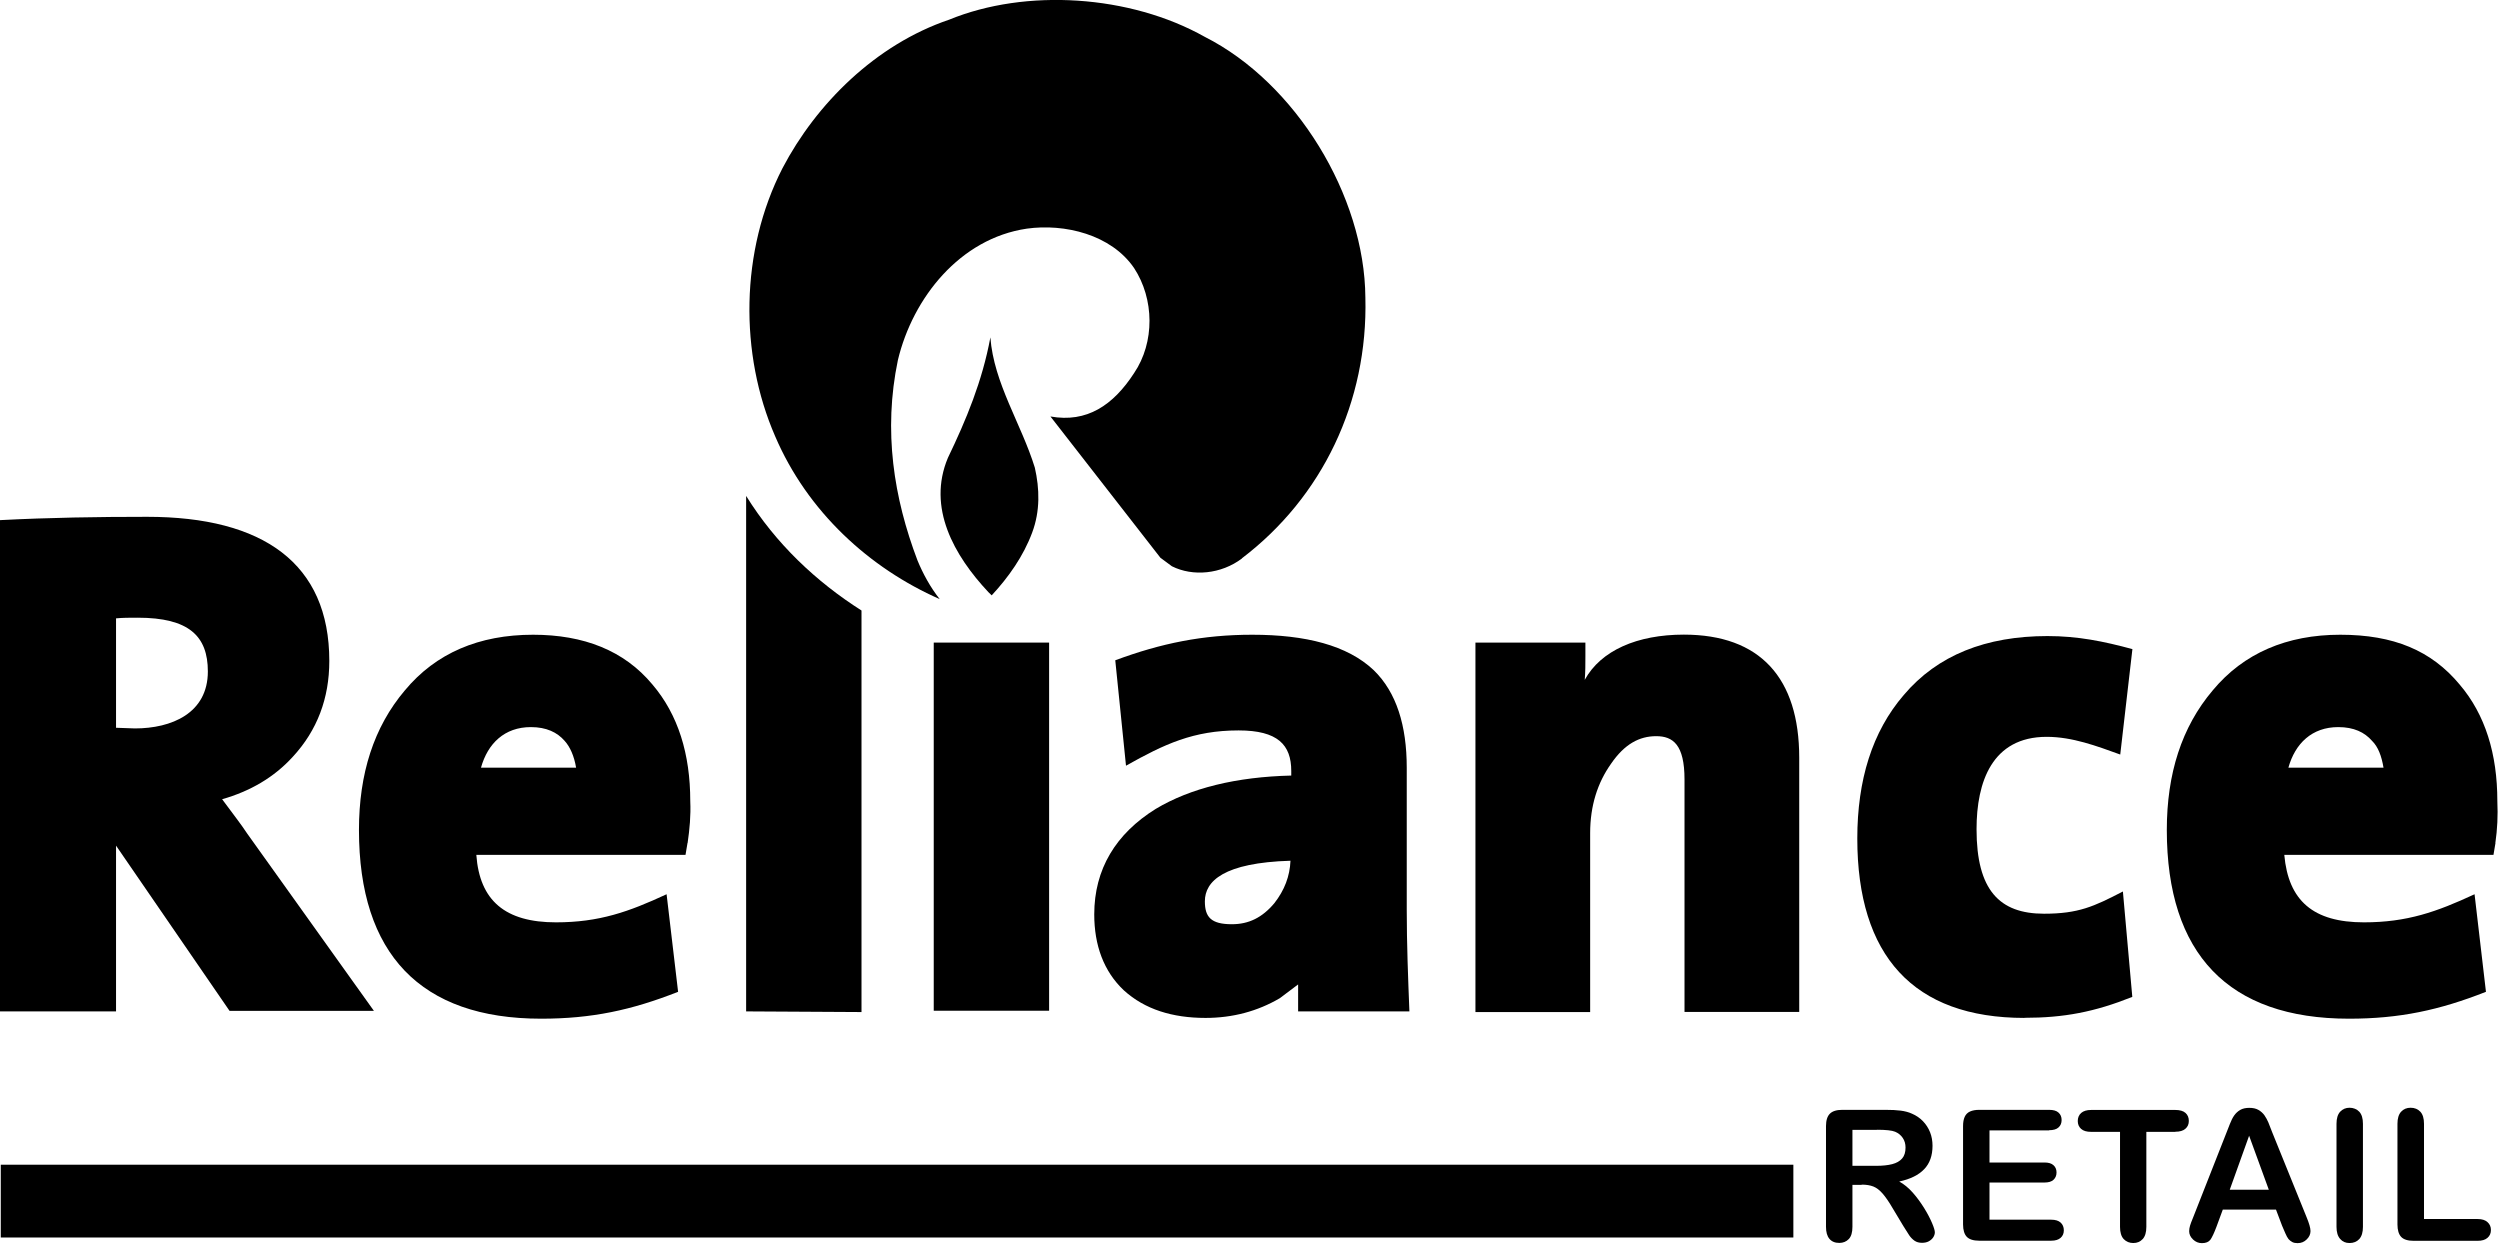 <svg width="226" height="113" viewBox="0 0 226 113" fill="none" xmlns="http://www.w3.org/2000/svg">
<path d="M89.35 53.53C86.24 50.21 83.8 45.89 85.69 41.39C87.34 37.96 88.8 34.46 89.53 30.5C89.84 34.65 92.33 38.32 93.55 42.28C93.98 44.18 94.04 46.19 93.31 48.14C92.52 50.27 91.18 52.17 89.65 53.82L89.34 53.52L89.35 53.53Z" fill="black"/>
<path d="M112.28 50.48C110.39 51.91 107.83 52.14 105.94 51.19L104.9 50.42L94.96 37.65C98.25 38.24 100.63 36.64 102.52 33.73C104.41 30.94 104.35 27.02 102.52 24.23C100.45 21.2 96.24 20.19 92.82 20.67C86.79 21.56 82.52 26.91 81.17 32.55C79.83 38.97 80.8 45.02 82.94 50.66C83.43 51.85 84.1 53.09 84.95 54.16C78.61 51.37 72.99 46.26 70.07 39.43C66.84 32.01 66.9 22.68 70.74 15.2C73.79 9.38 79.16 4.03 85.8 1.78C92.75 -1.07 102.15 -0.47 108.91 3.33C117.14 7.49 123.37 17.7 123.43 26.9C123.67 36.34 119.53 44.95 112.27 50.47L112.28 50.48Z" fill="black"/>
<path d="M10.49 76.45V91.43H0V47.02C4.45 46.79 8.84 46.72 13.3 46.72C23.79 46.72 29.77 50.93 29.77 59.75C29.77 63.13 28.67 66.03 26.48 68.4C24.77 70.29 22.58 71.54 20.08 72.25C20.99 73.49 21.79 74.5 22.33 75.33L33.8 91.38H20.75L10.5 76.46L10.49 76.45ZM12.44 55.84C11.71 55.84 11.1 55.84 10.49 55.9V65.79L12.2 65.85C15.49 65.85 18.79 64.49 18.79 60.7C18.79 57.5 17.08 55.84 12.45 55.84H12.44Z" fill="black"/>
<path d="M62.15 76.21L61.97 77.28H43.06C43.36 81.43 45.68 83.38 50.26 83.38C54.16 83.38 56.84 82.43 60.26 80.84L61.3 89.66C57.09 91.32 53.49 92.09 48.92 92.09C38.01 92.09 32.45 86.23 32.45 75.03C32.45 69.94 33.79 65.73 36.6 62.41C39.4 59.04 43.31 57.38 48.19 57.38C52.76 57.38 56.42 58.8 58.98 61.88C61.3 64.6 62.4 68.16 62.4 72.42C62.46 73.73 62.34 74.97 62.16 76.21H62.15ZM51.04 66.97C50.37 66.2 49.39 65.73 47.99 65.73C45.61 65.73 44.09 67.21 43.48 69.4H52.08C51.9 68.33 51.53 67.51 51.04 66.97Z" fill="black"/>
<path d="M67.45 91.43V44.83C70.13 49.15 73.79 52.59 77.88 55.19V91.49L67.45 91.43Z" fill="black"/>
<path d="M84.41 58.09H94.84V91.37H84.41V58.09Z" fill="black"/>
<path d="M117.34 89L115.69 90.24C113.68 91.42 111.42 92.02 108.98 92.02C106 92.02 103.49 91.25 101.6 89.53C99.77 87.81 98.92 85.44 98.92 82.66C98.92 78.57 100.87 75.37 104.47 73.13C107.64 71.23 111.79 70.23 116.73 70.11V69.7C116.73 67.33 115.51 66.03 111.97 66.03C107.89 66.03 105.26 67.27 101.79 69.22L100.82 59.69C104.96 58.15 108.75 57.38 113.2 57.38C118.02 57.38 121.8 58.33 124.18 60.58C126.25 62.59 127.17 65.61 127.17 69.4V82.25C127.17 85.33 127.29 88.41 127.41 91.43H117.35V89H117.34ZM116.67 77.81C110.63 77.99 108.92 79.65 108.92 81.48C108.92 82.9 109.47 83.55 111.36 83.55C112.88 83.55 114.1 82.96 115.2 81.65C116.12 80.47 116.6 79.22 116.66 77.8L116.67 77.81Z" fill="black"/>
<path d="M143.26 61.46C144.72 58.8 148.01 57.37 152.22 57.37C159.11 57.37 162.65 61.28 162.65 68.5V91.48H152.28V70.46C152.28 67.32 151.24 66.55 149.72 66.55C148.2 66.55 146.86 67.26 145.64 69.04C144.42 70.76 143.75 72.83 143.75 75.32V91.49H133.38V58.09H143.32V59.33C143.32 60.04 143.32 60.75 143.26 61.46Z" fill="black"/>
<path d="M183.02 92.02C172.96 92.02 167.9 86.39 167.9 75.8C167.9 70.53 169.24 66.15 172.1 62.83C175.15 59.22 179.54 57.5 185.09 57.5C187.83 57.5 190.15 57.97 192.77 58.68L191.67 68.21C189.54 67.44 187.34 66.61 185.02 66.61C180.08 66.61 178.68 70.69 178.68 74.96C178.68 80.47 180.75 82.6 184.78 82.6C187.89 82.6 189.29 81.95 191.91 80.59L192.76 90.12C189.35 91.48 186.6 92.01 183 92.01L183.02 92.02Z" fill="black"/>
<path d="M225.59 76.21L225.41 77.28H206.5C206.87 81.43 209.12 83.38 213.7 83.38C217.6 83.38 220.28 82.43 223.7 80.84L224.73 89.66C220.52 91.32 216.92 92.09 212.35 92.09C201.44 92.09 195.88 86.23 195.88 75.03C195.88 69.94 197.22 65.73 200.03 62.41C202.83 59.04 206.74 57.38 211.56 57.38C216.38 57.38 219.79 58.8 222.35 61.88C224.67 64.6 225.76 68.16 225.76 72.42C225.82 73.73 225.76 74.97 225.58 76.21H225.59ZM214.43 66.97C213.76 66.2 212.79 65.73 211.38 65.73C209 65.73 207.48 67.21 206.87 69.4H215.47C215.29 68.33 214.98 67.51 214.43 66.97Z" fill="black"/>
<path fill-rule="evenodd" clip-rule="evenodd" d="M0.07 105.29H162.12V111.87H0.07V105.29Z" fill="black"/>
<path d="M168.3 107.11H167.46V110.91C167.46 111.41 167.35 111.78 167.13 112.01C166.91 112.24 166.62 112.36 166.27 112.36C165.89 112.36 165.59 112.24 165.38 111.99C165.17 111.74 165.07 111.38 165.07 110.9V101.8C165.07 101.28 165.19 100.91 165.42 100.68C165.65 100.45 166.02 100.33 166.54 100.33H170.44C170.98 100.33 171.44 100.35 171.82 100.4C172.2 100.45 172.55 100.54 172.85 100.68C173.22 100.84 173.55 101.06 173.83 101.35C174.11 101.64 174.33 101.98 174.48 102.36C174.63 102.74 174.7 103.15 174.7 103.58C174.7 104.46 174.45 105.17 173.95 105.69C173.45 106.22 172.7 106.59 171.69 106.81C172.11 107.04 172.52 107.37 172.91 107.81C173.3 108.25 173.64 108.72 173.95 109.22C174.26 109.72 174.49 110.17 174.66 110.57C174.83 110.97 174.91 111.25 174.91 111.4C174.91 111.55 174.86 111.71 174.76 111.86C174.66 112.01 174.52 112.13 174.35 112.22C174.18 112.31 173.98 112.35 173.75 112.35C173.48 112.35 173.26 112.29 173.07 112.16C172.89 112.03 172.73 111.87 172.6 111.68C172.47 111.49 172.29 111.2 172.06 110.83L171.1 109.23C170.76 108.64 170.45 108.2 170.18 107.89C169.91 107.58 169.63 107.37 169.35 107.26C169.07 107.15 168.72 107.09 168.29 107.09L168.3 107.11ZM169.67 102.14H167.46V105.39H169.6C170.18 105.39 170.66 105.34 171.05 105.24C171.44 105.14 171.74 104.97 171.95 104.73C172.16 104.49 172.26 104.16 172.26 103.74C172.26 103.41 172.18 103.12 172.01 102.87C171.84 102.62 171.61 102.43 171.32 102.31C171.04 102.19 170.49 102.13 169.67 102.13V102.14Z" fill="black"/>
<path d="M185.25 102.19H179.85V105.09H184.82C185.19 105.09 185.46 105.17 185.64 105.34C185.82 105.5 185.91 105.72 185.91 105.99C185.91 106.26 185.82 106.48 185.64 106.65C185.46 106.82 185.19 106.9 184.82 106.9H179.85V110.26H185.43C185.81 110.26 186.09 110.35 186.28 110.52C186.47 110.69 186.57 110.93 186.57 111.22C186.57 111.51 186.47 111.73 186.28 111.9C186.09 112.07 185.81 112.16 185.43 112.16H178.92C178.4 112.16 178.02 112.04 177.8 111.81C177.58 111.58 177.46 111.2 177.46 110.69V101.8C177.46 101.46 177.51 101.18 177.61 100.96C177.71 100.74 177.87 100.58 178.09 100.48C178.31 100.38 178.59 100.33 178.92 100.33H185.24C185.62 100.33 185.91 100.41 186.09 100.58C186.28 100.75 186.37 100.97 186.37 101.25C186.37 101.53 186.28 101.75 186.09 101.92C185.91 102.09 185.62 102.17 185.24 102.17L185.25 102.19Z" fill="black"/>
<path d="M196.64 102.32H194.03V110.91C194.03 111.4 193.92 111.77 193.7 112.01C193.48 112.25 193.2 112.37 192.85 112.37C192.5 112.37 192.21 112.25 191.98 112.01C191.76 111.77 191.65 111.4 191.65 110.91V102.32H189.04C188.63 102.32 188.33 102.23 188.13 102.05C187.93 101.87 187.83 101.63 187.83 101.34C187.83 101.05 187.93 100.79 188.14 100.61C188.35 100.43 188.65 100.34 189.04 100.34H196.65C197.06 100.34 197.37 100.43 197.57 100.61C197.77 100.79 197.87 101.03 197.87 101.33C197.87 101.63 197.77 101.86 197.56 102.04C197.36 102.22 197.05 102.31 196.64 102.31V102.32Z" fill="black"/>
<path d="M206.31 110.83L205.75 109.35H200.94L200.38 110.87C200.16 111.46 199.97 111.86 199.82 112.07C199.66 112.28 199.41 112.38 199.05 112.38C198.75 112.38 198.48 112.27 198.25 112.05C198.02 111.83 197.9 111.58 197.9 111.3C197.9 111.14 197.93 110.97 197.98 110.8C198.03 110.63 198.12 110.39 198.25 110.08L201.27 102.4C201.36 102.18 201.46 101.91 201.58 101.61C201.7 101.3 201.83 101.04 201.97 100.84C202.11 100.64 202.29 100.47 202.51 100.34C202.73 100.21 203.01 100.15 203.34 100.15C203.67 100.15 203.95 100.21 204.17 100.34C204.39 100.47 204.57 100.63 204.71 100.83C204.85 101.03 204.96 101.24 205.06 101.47C205.15 101.7 205.27 102 205.42 102.39L208.51 110.02C208.75 110.6 208.87 111.02 208.87 111.29C208.87 111.56 208.76 111.82 208.53 112.04C208.3 112.27 208.03 112.38 207.7 112.38C207.51 112.38 207.35 112.35 207.22 112.28C207.09 112.21 206.97 112.12 206.88 112.01C206.79 111.89 206.69 111.72 206.59 111.48C206.48 111.24 206.39 111.03 206.32 110.85L206.31 110.83ZM201.57 107.55H205.1L203.32 102.67L201.57 107.55Z" fill="black"/>
<path d="M211.22 110.91V101.59C211.22 101.11 211.33 100.74 211.55 100.5C211.77 100.26 212.06 100.14 212.4 100.14C212.74 100.14 213.05 100.26 213.28 100.5C213.5 100.74 213.61 101.1 213.61 101.59V110.91C213.61 111.4 213.5 111.76 213.28 112.01C213.06 112.25 212.76 112.37 212.4 112.37C212.04 112.37 211.77 112.25 211.55 112C211.33 111.75 211.22 111.39 211.22 110.91Z" fill="black"/>
<path d="M219.13 101.59V110.2H223.98C224.37 110.2 224.66 110.29 224.87 110.48C225.08 110.67 225.18 110.9 225.18 111.19C225.18 111.48 225.08 111.72 224.87 111.9C224.67 112.08 224.37 112.17 223.97 112.17H218.19C217.67 112.17 217.29 112.05 217.07 111.82C216.85 111.59 216.73 111.21 216.73 110.7V101.59C216.73 101.11 216.84 100.74 217.06 100.5C217.28 100.26 217.56 100.14 217.92 100.14C218.28 100.14 218.57 100.26 218.8 100.5C219.02 100.74 219.13 101.1 219.13 101.59Z" fill="black"/>
</svg>
